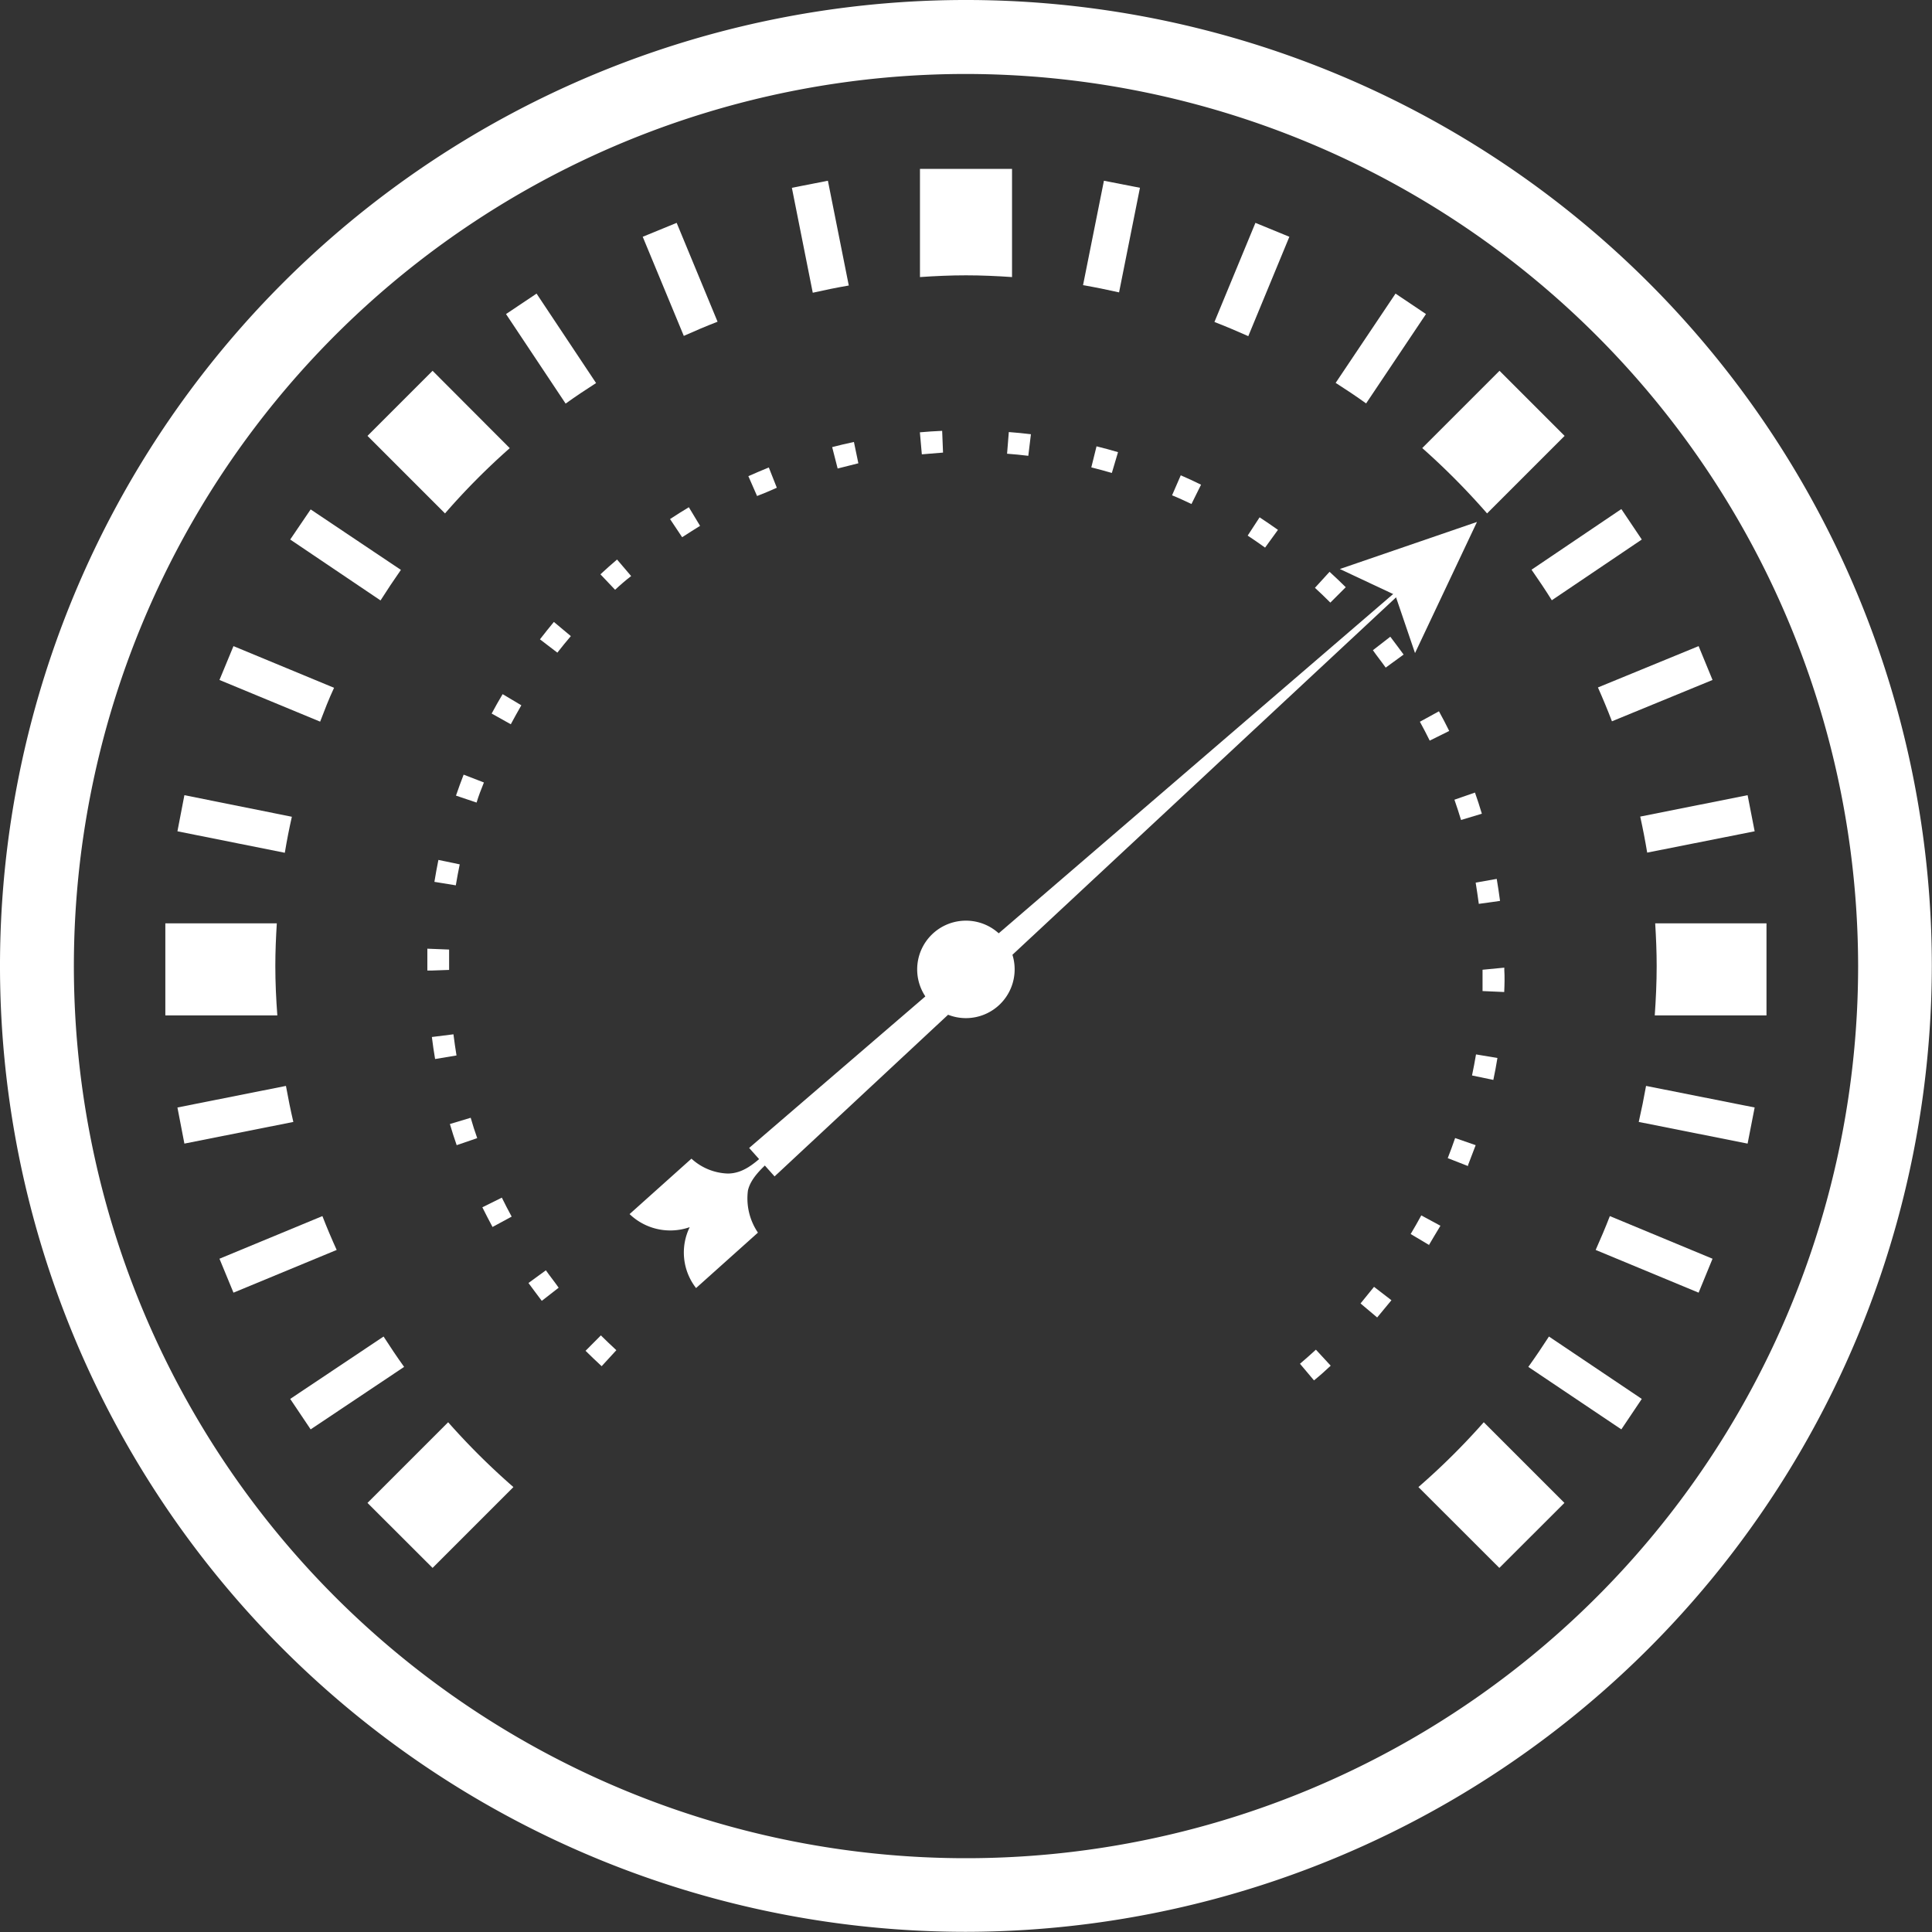 <svg xmlns="http://www.w3.org/2000/svg" viewBox="0 0 222.02 222.02"><rect x="0" y="0" width="222.02" height="222.02" fill="#333333" stroke="none"/><defs><style>.cls-1{fill:#fff;}</style></defs><title>Recurso 6</title><g id="Capa_2" data-name="Capa 2"><g id="Capa_1-2" data-name="Capa 1"><path class="cls-1" d="M151,158.63l-1.61-1.91q.93-.79,1.83-1.62l1.7,1.84C152.32,157.51,151.68,158.08,151,158.63ZM69.14,157c-.63-.58-1.24-1.17-1.85-1.77l1.76-1.77c.58.58,1.18,1.14,1.78,1.7Zm89.12-5.6-1.91-1.61c.53-.63,1-1.26,1.55-1.91l2,1.54C159.34,150.09,158.8,150.75,158.26,151.4Zm-96-1.91c-.52-.67-1-1.35-1.53-2.05l2-1.46c.47.67,1,1.33,1.47,2Zm102-6.4-2.15-1.28c.42-.7.83-1.42,1.22-2.14l2.2,1.19C165.06,141.62,164.64,142.36,164.2,143.09ZM56.6,141c-.4-.74-.79-1.5-1.17-2.26l2.24-1.11c.36.74.74,1.46,1.13,2.18Zm112.1-7-2.33-.91c.3-.76.58-1.53.85-2.31l2.36.82C169.3,132.31,169,133.11,168.7,133.9ZM52.48,131.6q-.42-1.2-.78-2.43l2.39-.72q.34,1.19.75,2.34Zm119.13-7.5-2.45-.51c.17-.8.32-1.61.46-2.42l2.46.41C171.94,122.43,171.79,123.27,171.61,124.1ZM50,121.7c-.14-.84-.27-1.68-.37-2.53l2.48-.31c.1.81.22,1.62.35,2.43ZM172.86,114l-2.49-.11c0-.81,0-1.63,0-2.45l2.5-.24v.24C172.92,112.26,172.9,113.11,172.86,114Zm-123.2-2.47-.55,0c0-.89,0-1.7,0-2.51l2.5.1c0,.78,0,1.56,0,2.34Zm120.28-7.66c-.11-.82-.23-1.63-.36-2.44L172,101c.14.83.27,1.68.38,2.53ZM52.38,101.74l-2.46-.4c.14-.85.29-1.69.46-2.52l2.45.51C52.66,100.13,52.52,100.93,52.38,101.74ZM167.9,94.23c-.24-.78-.49-1.56-.76-2.33l2.36-.82c.28.8.55,1.61.79,2.43Zm-113.13-2-2.37-.8c.28-.81.57-1.62.88-2.41l2.33.9C55.31,90.67,55,91.45,54.77,92.22ZM164.3,85.11c-.36-.73-.74-1.46-1.13-2.17l2.19-1.2c.41.75.81,1.5,1.18,2.26ZM58.7,83.23,56.5,82c.4-.75.82-1.49,1.26-2.23l2.15,1.28C59.49,81.79,59.08,82.51,58.7,83.23Zm100.54-6.51c-.47-.67-1-1.32-1.47-2l2-1.55c.52.67,1,1.35,1.53,2.05ZM64.05,75l-2-1.53c.52-.68,1.06-1.34,1.6-2L65.6,73.1C65.07,73.72,64.55,74.36,64.05,75Zm88.83-5.75c-.58-.58-1.17-1.15-1.77-1.7l1.68-1.84q.94.86,1.86,1.77Zm-82.2-1.48L69,66c.62-.58,1.26-1.15,1.91-1.7l1.62,1.9C71.9,66.68,71.28,67.22,70.68,67.78Zm74.7-4.84q-1-.72-2-1.38l1.37-2.1c.71.47,1.42.95,2.11,1.44Zm-67-1.21L77,59.65c.71-.47,1.43-.92,2.16-1.36l1.29,2.14C79.77,60.85,79.08,61.29,78.4,61.73Zm58.54-3.8c-.74-.35-1.48-.7-2.23-1l1-2.3c.79.35,1.57.7,2.33,1.08ZM87,57l-1-2.28c.77-.35,1.56-.67,2.35-1l.92,2.33C88.5,56.4,87.75,56.71,87,57Zm40.77-2.65c-.78-.23-1.57-.44-2.36-.64l.6-2.42c.83.2,1.65.43,2.47.67Zm-31.52-.55-.62-2.42c.83-.22,1.66-.41,2.5-.59l.51,2.45C97.85,53.45,97.06,53.63,96.26,53.84Zm21.92-1.42c-.81-.1-1.62-.18-2.44-.24l.2-2.49c.85.06,1.7.15,2.54.25Zm-12.24-.21-.22-2.49c.85-.08,1.7-.13,2.56-.17l.1,2.5C107.56,52.08,106.75,52.14,105.94,52.21Z"/><path class="cls-1" d="M111,222A111,111,0,1,1,222,111,111.14,111.14,0,0,1,111,222ZM111,8.5A102.52,102.52,0,1,0,213.53,111,102.63,102.63,0,0,0,111,8.5Z"/><path class="cls-1" d="M111,105.8a5.6,5.6,0,1,0,5.6,5.6A5.59,5.59,0,0,0,111,105.8Z"/><path class="cls-1" d="M31.81,106.11H19v10.58H31.87c-.14-1.88-.23-3.77-.23-5.68C31.64,109.36,31.71,107.73,31.81,106.11Z"/><polygon class="cls-1" points="61.66 33.74 61.66 33.74 61.66 33.74 61.66 33.74"/><path class="cls-1" d="M61.66,33.74l-3.51,2.35L65,46.38c1.14-.82,2.31-1.6,3.5-2.36Z"/><path class="cls-1" d="M188.67,62l-2.35-3.5L176,65.47c.8,1.15,1.59,2.32,2.33,3.51Z"/><path class="cls-1" d="M33.35,160.76l2.35,3.5,10.74-7.18c-.82-1.14-1.6-2.31-2.36-3.49Z"/><path class="cls-1" d="M131,21.58l-4.14-.81-2.4,12c1.39.24,2.77.52,4.14.83Z"/><path class="cls-1" d="M200.83,131.42l.81-4.15-12.48-2.48q-.37,2.08-.84,4.14Z"/><path class="cls-1" d="M21.19,91.38l-.8,4.15L32.73,98c.23-1.39.5-2.78.81-4.14Z"/><path class="cls-1" d="M163.87,36.09l-3.5-2.35L153.49,44c1.19.76,2.36,1.54,3.5,2.36Z"/><path class="cls-1" d="M35.7,58.54,33.35,62,43.73,69q1.13-1.78,2.34-3.51Z"/><path class="cls-1" d="M186.32,164.26l2.35-3.5L178,153.59c-.76,1.18-1.55,2.35-2.37,3.49Z"/><path class="cls-1" d="M95.14,20.77,91,21.58l2.4,12.06c1.37-.31,2.75-.59,4.14-.83Z"/><path class="cls-1" d="M20.39,127.27l.8,4.15,12.52-2.49c-.32-1.37-.6-2.75-.85-4.14Z"/><path class="cls-1" d="M201.64,95.53l-.81-4.15-12.34,2.46c.3,1.36.57,2.75.8,4.14Z"/><path class="cls-1" d="M148.17,27.21l-3.9-1.6L139.56,37c1.31.51,2.61,1.06,3.89,1.63Z"/><path class="cls-1" d="M26.83,74.25l-1.61,3.89,11.57,4.79c.5-1.31,1-2.61,1.6-3.89Z"/><path class="cls-1" d="M195.2,148.55l1.6-3.9L185,139.75c-.51,1.32-1.06,2.61-1.63,3.89Z"/><path class="cls-1" d="M77.76,25.61l-3.9,1.6L78.58,38.6c1.27-.57,2.57-1.12,3.88-1.63Z"/><path class="cls-1" d="M25.22,144.65l1.61,3.9,11.86-4.91c-.58-1.28-1.13-2.57-1.64-3.89Z"/><path class="cls-1" d="M196.8,78.14l-1.6-3.89L183.63,79c.57,1.28,1.11,2.58,1.61,3.89Z"/><path class="cls-1" d="M170.89,59l8.91-8.91-7.48-7.48-8.88,8.88A82.51,82.51,0,0,1,170.89,59Z"/><path class="cls-1" d="M51.5,163.44l-9.27,9.27,7.48,7.47L59,170.89A81.14,81.14,0,0,1,51.5,163.44Z"/><path class="cls-1" d="M58.58,51.5l-8.87-8.89-7.48,7.48L51.14,59A79.8,79.8,0,0,1,58.58,51.5Z"/><path class="cls-1" d="M163,170.89l9.3,9.29,7.48-7.47-9.27-9.27A80,80,0,0,1,163,170.89Z"/><path class="cls-1" d="M116.3,31.84V19.41H105.72V31.84c1.75-.12,3.51-.2,5.29-.2S114.55,31.72,116.3,31.84Z"/><path class="cls-1" d="M190.16,116.69H203V106.11H190.21c.1,1.62.17,3.25.17,4.9C190.38,112.92,190.29,114.81,190.16,116.69Z"/><polygon class="cls-1" points="86.09 131.92 161.81 66.79 162.09 67.1 89.01 135.19 86.09 131.92"/><path class="cls-1" d="M88,132.53c-1.27,1.13-2.56,2.32-4.36,2.33a6.49,6.49,0,0,1-4.18-1.71l-7.11,6.37a6.75,6.75,0,0,0,6.91,1.5,6.64,6.64,0,0,0,.73,7l7.11-6.37a7,7,0,0,1-1.15-4.84c.32-1.42,1.66-2.63,2.71-3.57Z"/><polygon class="cls-1" points="162.61 75.05 160.34 68.38 153.97 65.39 169.73 59.98 162.61 75.05"/></g></g></svg>